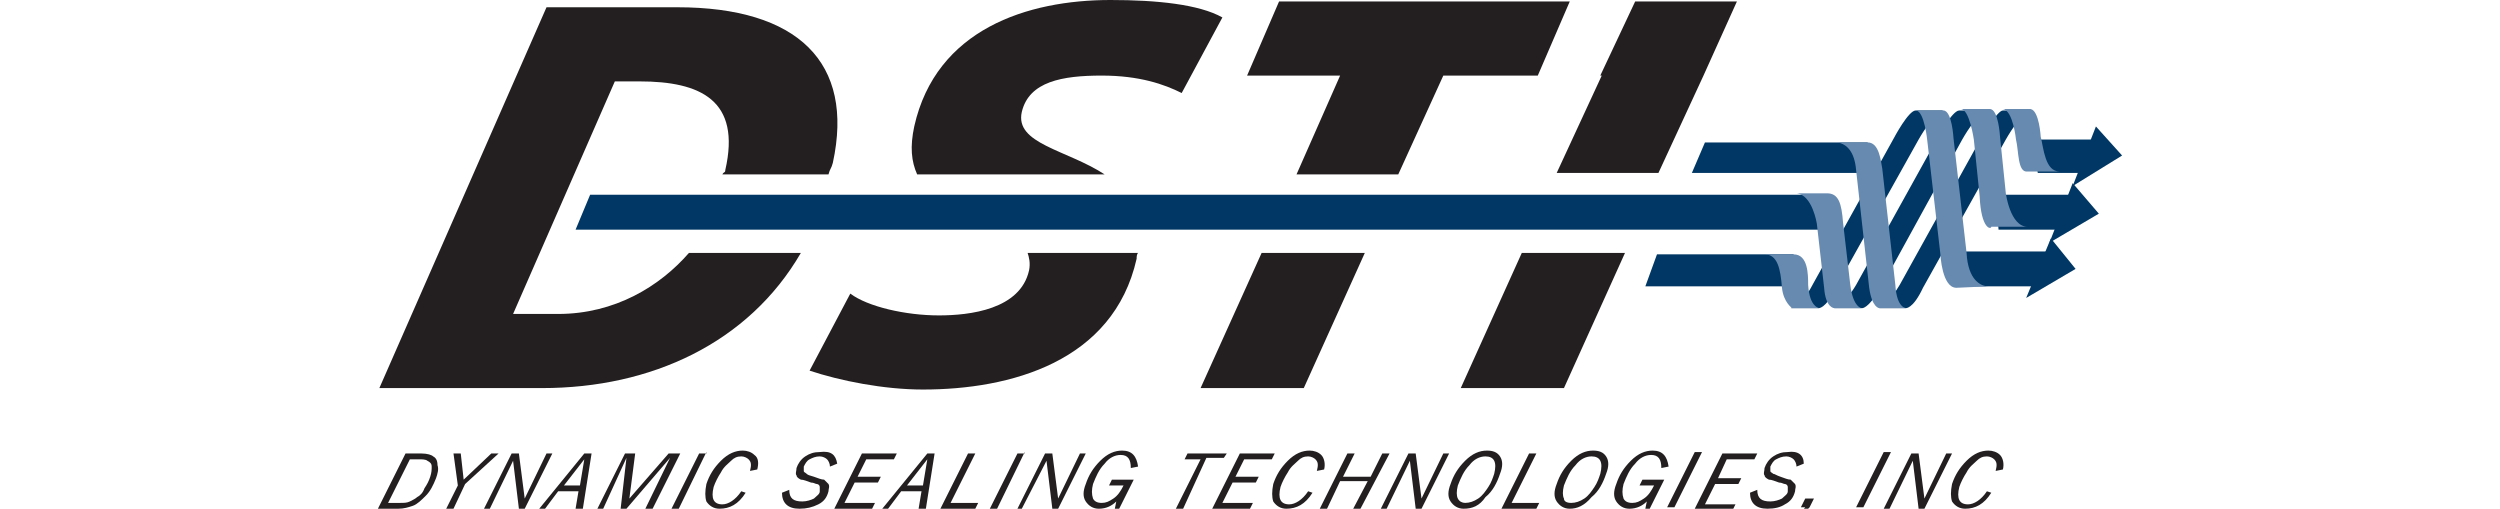 <?xml version="1.0" encoding="utf-8"?>
<!-- Generator: Adobe Illustrator 26.0.0, SVG Export Plug-In . SVG Version: 6.00 Build 0)  -->
<svg version="1.1" id="Layer_1" xmlns="http://www.w3.org/2000/svg" xmlns:xlink="http://www.w3.org/1999/xlink" x="0px" y="0px"
	 viewBox="0 0 172 35" style="enable-background:new 0 0 172 35;" xml:space="preserve">
<style type="text/css">
	.st0{fill:#231F20;}
	.st1{fill:#003764;}
	.st2{fill:#678AB1;}
</style>
<g>
	<path class="st0" d="M76,12c-2.6-1.7-6.2-2.1-5.7-4.3c0.5-2.1,2.8-2.5,5.5-2.5c2.6,0,4.3,0.6,5.5,1.2l2.8-5.2
		C82.5,0.3,79.6,0,76.4,0c-5.7,0-12,2-13.5,8.7c-0.3,1.4-0.2,2.4,0.2,3.3H76z"/>
	<path class="st0" d="M47.4,17.4c-2,2.3-5.1,4.2-9,4.2h-3.1l7-16h1.7c4.2,0,7,1.3,5.9,6.1c0,0.2-0.1,0.1-0.2,0.3H57
		c0.1-0.4,0.2-0.4,0.3-0.8c1.5-6.9-2.4-10.7-10.7-10.7h-9L26.1,26.7h11.2c7.5,0,14.2-3.1,17.8-9.3H47.4z"/>
	<polygon class="st0" points="88,0.1 85.8,5.2 92.2,5.2 89.2,12 96.2,12 99.3,5.2 105.8,5.2 108,0.1 	"/>
	<path class="st0" d="M70.7,17.4c0.1,0.3,0.2,0.7,0.1,1.2c-0.6,2.7-4.1,3.1-6.2,3.1c-2.3,0-4.9-0.6-6.1-1.5l-2.8,5.3
		c2.1,0.7,5.1,1.3,7.8,1.3c6,0,13.1-1.9,14.7-9c0-0.1,0-0.3,0.1-0.4H70.7z"/>
	<polygon class="st0" points="86.8,17.4 82.6,26.7 89.7,26.7 93.9,17.4 	"/>
	<polygon class="st0" points="104.7,17.4 100.5,26.7 107.6,26.7 111.8,17.4 	"/>
	<polygon class="st0" points="117.2,5.2 119.5,0.1 112.5,0.1 110.1,5.2 110.2,5.2 107.1,11.9 114.1,11.9 117.2,5.2 	"/>
	<path class="st1" d="M136.7,7.6h-1.9c-0.5,0-1.5,1.9-1.5,1.9l-5.6,10.1c-0.7,1.2-1.5,1.6-1.5,1.6h1.9c0,0,0.4,0.1,1.3-1.4L135,9.6
		C135,9.6,136,7.8,136.7,7.6z"/>
	<path class="st1" d="M139.7,7.6h-1.9c-0.4,0-1.5,1.9-1.5,1.9l-5.6,10.1c-0.7,1.2-1.4,1.6-1.4,1.6h1.8c0,0,0.5,0.1,1.2-1.4L138,9.6
		C138,9.6,139,7.8,139.7,7.6z"/>
	<polygon class="st1" points="114,17.5 123.4,17.5 123,19.7 113.2,19.7 	"/>
	<polygon class="st1" points="40.6,13.4 125.8,13.4 125.6,15.8 39.6,15.8 	"/>
	<polygon class="st1" points="117.3,9.8 128.5,9.8 128.1,11.9 116.4,11.9 	"/>
	<polygon class="st1" points="134.5,17.3 140.8,17.3 140.3,19.7 135.3,19.7 	"/>
	<polygon class="st1" points="137.3,13.4 142.6,13.4 142.1,15.8 137.5,15.8 	"/>
	<polygon class="st1" points="139.8,9.6 144.5,9.6 144,11.9 140.2,11.9 	"/>
	<path class="st1" d="M133.7,7.6h-1.9c-0.5,0-1.5,1.9-1.5,1.9l-5.6,10.1c-0.6,1.2-1.5,1.6-1.5,1.6h1.9c0,0,0.5,0.1,1.2-1.4L132,9.6
		C132,9.6,133,7.8,133.7,7.6z"/>
	<path class="st2" d="M136.2,13.5l-0.4-3.9c0,0-0.3-2.1-0.9-2.1h2c0.6,0,0.7,1.9,0.7,1.9l0.4,3.9c0,0,0.3,2.3,1.5,2.3H137
		C137,15.8,136.3,15.8,136.2,13.5z"/>
	<path class="st2" d="M136.8,19.7c-0.5,0-1.4-0.4-1.5-2.3l-0.9-7.9c0,0-0.1-1.9-0.7-1.9h-1.9c0.6,0,0.8,2.1,0.8,2.1l0.9,7.8
		c0,0,0.1,2.3,1.1,2.3L136.8,19.7z"/>
	<path class="st2" d="M138.7,9.6c0,0-0.2-2-0.9-2.1h1.9c0.6,0.1,0.7,1.9,0.7,1.9c0.2,0.8,0.3,2.4,1.3,2.4l-2.2,0
		C138.8,11.9,138.9,10.4,138.7,9.6z"/>
	<path class="st2" d="M121.4,17.5l2,0c1,0,1,1.4,1,2.1c0.1,1.6,0.8,1.6,0.8,1.6h-1.9c0,0-0.6-0.4-0.7-1.4
		C122.5,18.5,122.3,17.5,121.4,17.5z"/>
	<path class="st2" d="M125,15.4l0.5,4.4c0.1,1.4,0.7,1.4,0.7,1.4h1.9c0,0-0.6,0-0.8-1.6l-0.5-4.3c-0.1-1.3-0.3-2-1.1-2h-2.1
		C124.7,13.4,125,15.4,125,15.4z"/>
	<path class="st2" d="M129.5,11.6l0.9,8c0.1,1.7,0.8,1.6,0.8,1.6h-1.9c0,0-0.5,0-0.7-1.4l-0.9-8.1c-0.1-1.2-0.6-1.8-1.3-1.9l2.1,0
		C129.3,9.8,129.4,11.1,129.5,11.6z"/>
	<polygon class="st1" points="146,10.7 144.2,8.7 142.6,12.8 	"/>
	<polygon class="st1" points="144.4,14.7 142.6,12.6 141,16.7 	"/>
	<polygon class="st1" points="142.8,18.5 141.1,16.4 139.4,20.5 	"/>
</g>
<g>
	<path class="st0" d="M26,35l1.9-3.8h1.1c0.4,0,0.7,0.1,0.8,0.2c0.2,0.1,0.3,0.3,0.3,0.6c0.1,0.3,0,0.6-0.1,0.9
		c-0.2,0.5-0.4,0.9-0.7,1.2c-0.3,0.3-0.6,0.6-0.9,0.7c-0.3,0.1-0.6,0.2-1,0.2H26z M26.7,34.6l0.8,0c0.3,0,0.5,0,0.7-0.1
		c0.2-0.1,0.4-0.2,0.5-0.3c0.2-0.1,0.4-0.3,0.5-0.6c0.2-0.3,0.3-0.5,0.4-0.8c0.1-0.3,0.1-0.5,0.1-0.7c0-0.2-0.1-0.3-0.3-0.4
		c-0.1-0.1-0.4-0.1-0.6-0.1l-0.6,0L26.7,34.6z"/>
	<path class="st0" d="M31.2,35h-0.5l0.8-1.6l-0.3-2.2h0.5l0.2,1.8l1.9-1.8h0.5L32,33.3L31.2,35z"/>
	<path class="st0" d="M36.1,35h-0.4l-0.4-3.3L33.7,35h-0.4l1.9-3.8h0.5l0.4,3.1l1.5-3.1H38L36.1,35z"/>
	<path class="st0" d="M39.8,33.8h-1.4L37.5,35h-0.4l3.1-3.8h0.5L40.1,35h-0.5L39.8,33.8z M39.9,33.4l0.3-1.8l-1.4,1.8H39.9z"/>
	<path class="st0" d="M44.9,35h-0.5l1.7-3.5l-3,3.5h-0.4l0.4-3.5L41.5,35h-0.4l1.9-3.8h0.7l-0.4,3.1l2.7-3.1h0.8L44.9,35z"/>
	<path class="st0" d="M48.6,31.1L46.7,35h-0.5l1.9-3.8H48.6z"/>
	<path class="st0" d="M52.1,32.3l-0.5,0.1c0.1-0.4,0.1-0.6-0.1-0.8c-0.1-0.1-0.3-0.2-0.5-0.2c-0.3,0-0.5,0.1-0.7,0.3
		c-0.2,0.2-0.5,0.4-0.7,0.8c-0.2,0.3-0.4,0.7-0.5,1c-0.1,0.4-0.1,0.7,0,0.9c0.1,0.2,0.3,0.3,0.6,0.3c0.4,0,0.9-0.3,1.3-0.9l0.3,0.1
		c-0.5,0.8-1.1,1.1-1.8,1.1c-0.4,0-0.7-0.2-0.9-0.5c-0.1-0.3-0.1-0.7,0-1.2c0.2-0.6,0.5-1.1,1-1.6c0.5-0.5,1-0.7,1.5-0.7
		c0.3,0,0.6,0.1,0.8,0.3C52.2,31.5,52.2,31.9,52.1,32.3z"/>
	<path class="st0" d="M57.6,31.9l-0.5,0.2c0-0.2-0.1-0.4-0.2-0.5c-0.1-0.1-0.3-0.2-0.5-0.2c-0.3,0-0.5,0.1-0.7,0.2
		c-0.2,0.1-0.3,0.3-0.4,0.5c0,0.1,0,0.2,0,0.3c0,0.1,0.1,0.1,0.2,0.2s0.2,0.1,0.5,0.2c0.3,0.1,0.5,0.2,0.7,0.2
		c0.1,0.1,0.2,0.2,0.3,0.3c0.1,0.2,0,0.3,0,0.5c-0.1,0.4-0.3,0.7-0.7,0.9C55.9,34.9,55.5,35,55,35c-0.8,0-1.2-0.4-1.2-1.1l0.5-0.2
		c0,0.6,0.3,0.8,0.9,0.8c0.3,0,0.6-0.1,0.8-0.2c0.2-0.2,0.4-0.3,0.4-0.5c0-0.1,0-0.2,0-0.3c0-0.1-0.1-0.2-0.2-0.2
		c-0.1,0-0.2-0.1-0.4-0.1c-0.3-0.1-0.5-0.2-0.7-0.2c-0.2-0.1-0.3-0.2-0.3-0.3c-0.1-0.1,0-0.3,0-0.5c0.1-0.3,0.3-0.6,0.6-0.8
		c0.3-0.2,0.6-0.3,1-0.3C57.2,31,57.5,31.3,57.6,31.9z"/>
	<path class="st0" d="M57.4,35l1.9-3.8h2.4l-0.2,0.4h-1.9L59,32.8h1.6l-0.2,0.4h-1.6l-0.7,1.4h2.1L60,35H57.4z"/>
	<path class="st0" d="M63.4,33.8H62L61.1,35h-0.4l3.1-3.8h0.5L63.7,35h-0.5L63.4,33.8z M63.5,33.4l0.3-1.8l-1.4,1.8H63.5z"/>
	<path class="st0" d="M67.1,35h-2.4l1.9-3.8h0.5l-1.7,3.4h1.9L67.1,35z"/>
	<path class="st0" d="M70.5,31.1L68.6,35h-0.5l1.9-3.8H70.5z"/>
	<path class="st0" d="M72.8,35h-0.4L72,31.7L70.3,35H70l1.9-3.8h0.5l0.4,3.1l1.5-3.1h0.4L72.8,35z"/>
	<path class="st0" d="M76.5,33H78l-1,2h-0.3l0.1-0.5c-0.3,0.3-0.7,0.5-1.2,0.5c-0.4,0-0.7-0.2-0.9-0.5c-0.2-0.3-0.2-0.7,0-1.2
		c0.2-0.6,0.5-1.1,1-1.6c0.5-0.5,1-0.7,1.5-0.7c0.7,0,1,0.4,1.1,1.1l-0.5,0.1c0-0.6-0.2-0.9-0.7-0.9c-0.4,0-0.8,0.2-1.1,0.6
		c-0.4,0.4-0.6,0.9-0.8,1.4c-0.1,0.4-0.1,0.7,0,1c0.1,0.2,0.3,0.3,0.6,0.3c0.3,0,0.5-0.1,0.8-0.3c0.3-0.2,0.5-0.5,0.7-0.9h-1
		L76.5,33z"/>
	<path class="st0" d="M84.2,31.5H83L81.4,35h-0.5l1.7-3.4h-1.1l0.2-0.4h2.7L84.2,31.5z"/>
	<path class="st0" d="M83.4,35l1.9-3.8h2.4l-0.2,0.4h-1.9L85,32.8h1.6l-0.2,0.4h-1.6l-0.7,1.4h2.1L86,35H83.4z"/>
	<path class="st0" d="M91.1,32.3l-0.5,0.1c0.1-0.4,0.1-0.6-0.1-0.8c-0.1-0.1-0.3-0.2-0.5-0.2c-0.3,0-0.5,0.1-0.7,0.3
		c-0.2,0.2-0.5,0.4-0.7,0.8c-0.2,0.3-0.4,0.7-0.5,1c-0.1,0.4-0.1,0.7,0,0.9c0.1,0.2,0.3,0.3,0.6,0.3c0.4,0,0.9-0.3,1.3-0.9l0.3,0.1
		c-0.5,0.8-1.1,1.1-1.8,1.1c-0.4,0-0.7-0.2-0.9-0.5c-0.1-0.3-0.1-0.7,0-1.2c0.2-0.6,0.5-1.1,1-1.6c0.5-0.5,1-0.7,1.5-0.7
		c0.3,0,0.6,0.1,0.8,0.3C91.1,31.5,91.2,31.9,91.1,32.3z"/>
	<path class="st0" d="M94.1,33.1h-1.9L91.3,35h-0.5l1.9-3.8h0.5l-0.8,1.6h1.9l0.8-1.6h0.5L93.6,35h-0.5L94.1,33.1z"/>
	<path class="st0" d="M97.8,35h-0.4L97,31.7L95.4,35H95l1.9-3.8h0.5l0.4,3.1l1.5-3.1h0.4L97.8,35z"/>
	<path class="st0" d="M100.7,35c-0.4,0-0.7-0.2-0.9-0.5c-0.2-0.3-0.2-0.7,0-1.2c0.2-0.6,0.5-1.1,1-1.6c0.5-0.5,1-0.7,1.5-0.7
		c0.4,0,0.7,0.1,0.9,0.4c0.2,0.3,0.2,0.7,0,1.2c-0.2,0.6-0.5,1.2-1,1.6C101.8,34.8,101.3,35,100.7,35z M100.8,34.6
		c0.3,0,0.6-0.1,0.9-0.3c0.3-0.2,0.5-0.5,0.7-0.8c0.2-0.3,0.3-0.6,0.4-0.9c0.1-0.4,0.1-0.7,0-0.9c-0.1-0.2-0.3-0.3-0.6-0.3
		c-0.4,0-0.8,0.2-1.1,0.6c-0.4,0.4-0.6,0.9-0.8,1.4c-0.1,0.4-0.1,0.7,0,0.9C100.4,34.5,100.6,34.6,100.8,34.6z"/>
	<path class="st0" d="M105.7,35h-2.4l1.9-3.8h0.5l-1.7,3.4h1.9L105.7,35z"/>
	<path class="st0" d="M108,35c-0.4,0-0.7-0.2-0.9-0.5c-0.2-0.3-0.2-0.7,0-1.2c0.2-0.6,0.5-1.1,1-1.6c0.5-0.5,1-0.7,1.5-0.7
		c0.4,0,0.7,0.1,0.9,0.4c0.2,0.3,0.2,0.7,0,1.2c-0.2,0.6-0.5,1.2-1,1.6C109,34.8,108.5,35,108,35z M108.1,34.6
		c0.3,0,0.6-0.1,0.9-0.3c0.3-0.2,0.5-0.5,0.7-0.8c0.2-0.3,0.3-0.6,0.4-0.9c0.1-0.4,0.1-0.7,0-0.9c-0.1-0.2-0.3-0.3-0.6-0.3
		c-0.4,0-0.8,0.2-1.1,0.6c-0.4,0.4-0.6,0.9-0.8,1.4c-0.1,0.4-0.1,0.7,0,0.9C107.6,34.5,107.8,34.6,108.1,34.6z"/>
	<path class="st0" d="M113,33h1.5l-1,2h-0.3l0.1-0.5c-0.3,0.3-0.7,0.5-1.2,0.5c-0.4,0-0.7-0.2-0.9-0.5c-0.2-0.3-0.2-0.7,0-1.2
		c0.2-0.6,0.5-1.1,1-1.6c0.5-0.5,1-0.7,1.5-0.7c0.7,0,1,0.4,1.1,1.1l-0.5,0.1c0-0.6-0.2-0.9-0.7-0.9c-0.4,0-0.8,0.2-1.1,0.6
		c-0.4,0.4-0.6,0.9-0.8,1.4c-0.1,0.4-0.1,0.7,0,1c0.1,0.2,0.3,0.3,0.6,0.3c0.3,0,0.5-0.1,0.8-0.3c0.3-0.2,0.5-0.5,0.7-0.9h-1L113,33
		z"/>
	<path class="st0" d="M117.1,31.1l-1.9,3.8h-0.5l1.9-3.8H117.1z"/>
	<path class="st0" d="M116.6,35l1.9-3.8h2.4l-0.2,0.4h-1.9l-0.6,1.3h1.6l-0.2,0.4H118l-0.7,1.4h2.1l-0.2,0.4H116.6z"/>
	<path class="st0" d="M124.1,31.9l-0.5,0.2c0-0.2-0.1-0.4-0.2-0.5c-0.1-0.1-0.3-0.2-0.5-0.2c-0.3,0-0.5,0.1-0.7,0.2
		c-0.2,0.1-0.3,0.3-0.4,0.5c0,0.1,0,0.2,0,0.3c0,0.1,0.1,0.1,0.2,0.2c0.1,0,0.2,0.1,0.5,0.2c0.3,0.1,0.5,0.2,0.7,0.2
		c0.1,0.1,0.2,0.2,0.3,0.3c0.1,0.2,0,0.3,0,0.5c-0.1,0.4-0.3,0.7-0.7,0.9c-0.3,0.2-0.7,0.3-1.2,0.3c-0.8,0-1.2-0.4-1.2-1.1l0.5-0.2
		c0,0.6,0.3,0.8,0.9,0.8c0.3,0,0.6-0.1,0.8-0.2c0.2-0.2,0.4-0.3,0.4-0.5c0-0.1,0-0.2,0-0.3c0-0.1-0.1-0.2-0.2-0.2s-0.2-0.1-0.4-0.1
		c-0.3-0.1-0.5-0.2-0.7-0.2c-0.2-0.1-0.3-0.2-0.3-0.3c-0.1-0.1,0-0.3,0-0.5c0.1-0.3,0.3-0.6,0.6-0.8c0.3-0.2,0.6-0.3,1-0.3
		C123.7,31,124.1,31.3,124.1,31.9z"/>
	<path class="st0" d="M123.6,35.8h-0.2l0.8-0.9h-0.3l0.3-0.6h0.6l-0.3,0.6L123.6,35.8z"/>
	<path class="st0" d="M130.1,31.1l-1.9,3.8h-0.5l1.9-3.8H130.1z"/>
	<path class="st0" d="M132.4,35H132l-0.4-3.3L130,35h-0.4l1.9-3.8h0.5l0.4,3.1l1.5-3.1h0.4L132.4,35z"/>
	<path class="st0" d="M137.8,32.3l-0.5,0.1c0.1-0.4,0.1-0.6-0.1-0.8c-0.1-0.1-0.3-0.2-0.5-0.2c-0.3,0-0.5,0.1-0.7,0.3
		c-0.2,0.2-0.5,0.4-0.7,0.8c-0.2,0.3-0.4,0.7-0.5,1c-0.1,0.4-0.1,0.7,0,0.9c0.1,0.2,0.3,0.3,0.6,0.3c0.4,0,0.9-0.3,1.3-0.9l0.3,0.1
		c-0.5,0.8-1.1,1.1-1.8,1.1c-0.4,0-0.7-0.2-0.9-0.5c-0.1-0.3-0.1-0.7,0-1.2c0.2-0.6,0.5-1.1,1-1.6c0.5-0.5,1-0.7,1.5-0.7
		c0.3,0,0.6,0.1,0.8,0.3C137.8,31.5,137.9,31.9,137.8,32.3z"/>
</g>
</svg>
